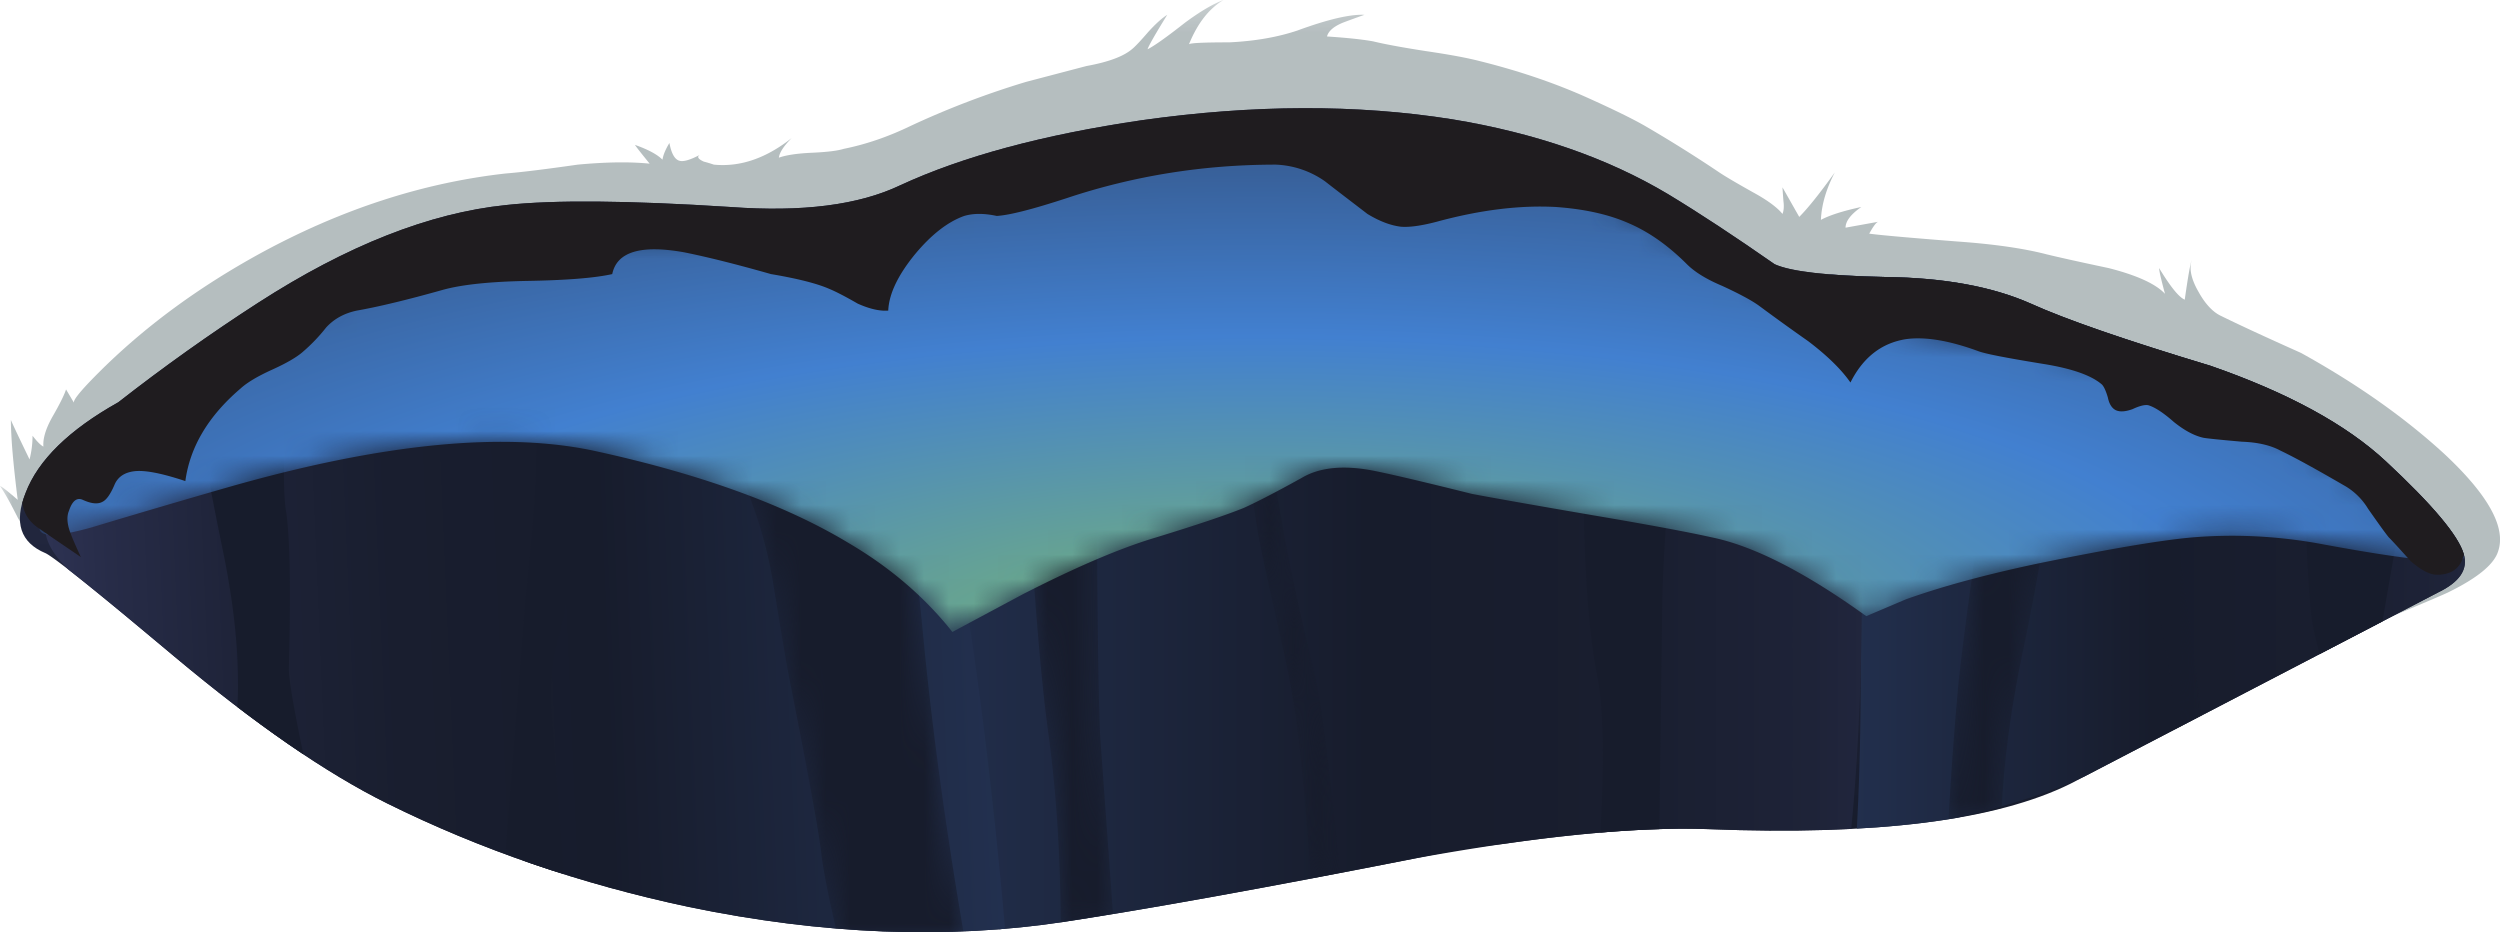 <svg xmlns="http://www.w3.org/2000/svg" viewBox="0 0 126.79 47.278"><defs><clipPath id="g"><path d="M79 4h5v20h-5V4z"/></clipPath><clipPath id="a"><path d="M0 .823h102v37H0v-37z"/></clipPath><clipPath id="p"><path d="M0 .823h102v37H0v-37z"/></clipPath><clipPath id="q"><path d="M0 1h102v37H0V1z"/></clipPath><clipPath id="r"><path d="M0 33.823h101v-34H0v34z"/></clipPath><clipPath id="s"><path d="M99.961 15.342c-.215.746-1.266 2-3.16 3.762-1.602 1.492-3.973 2.785-7.121 3.879-3.442 1.039-5.868 1.879-7.282 2.519-1.57.696-3.546 1.055-5.918 1.082-2.347.051-3.839.223-4.48.52-1.602 1.117-3.039 2.066-4.32 2.84-2.453 1.465-5.371 2.48-8.762 3.039-3.863.613-8.066.601-12.598-.039-4-.586-7.265-1.469-9.8-2.641-1.68-.801-3.973-1.094-6.879-.879-4.133.266-7.176.293-9.121.078-3.094-.32-6.442-1.64-10.04-3.96a77.398 77.398 0 01-5.679-4.04c-2-1.121-3.254-2.347-3.762-3.679-.48-1.199-.211-2.016.801-2.442.348-.16 2.094-1.558 5.238-4.199 3.281-2.746 6.16-4.734 8.641-5.961 3.761-1.863 7.84-3.265 12.242-4.199C33.375-.099 38.453-.298 43.199.424c3.469.532 8.188 1.383 14.16 2.559 4.961.906 8.95 1.305 11.961 1.199 6.774-.265 11.664.348 14.68 1.84l14.918 7.762c.883.425 1.227.945 1.043 1.558z"/></clipPath><clipPath id="t"><path d="M0 0h102v38H0V0z"/></clipPath><clipPath id="O"><path d="M1 12h99v21H1V12z"/></clipPath><clipPath id="m"><path d="M1 12h99v21H1V12z"/></clipPath><clipPath id="l"><path d="M1 12h99v21H1V12z"/></clipPath><clipPath id="b"><path d="M47 2h8v31h-8V2z"/></clipPath><clipPath id="c"><path d="M47 2h8v31h-8V2z"/></clipPath><clipPath id="M"><path d="M26 0h14v29H26V0z"/></clipPath><clipPath id="y"><path d="M47 2h8v31h-8V2z"/></clipPath><clipPath id="z"><path d="M47 2h8v31h-8V2z"/></clipPath><clipPath id="d"><path d="M37 0h9v31h-9V0z"/></clipPath><clipPath id="e"><path d="M37 0h9v31h-9V0z"/></clipPath><clipPath id="L"><path d="M26 0h14v29H26V0z"/></clipPath><clipPath id="B"><path d="M37 0h9v31h-9V0z"/></clipPath><clipPath id="C"><path d="M37 0h9v31h-9V0z"/></clipPath><clipPath id="f"><path d="M79 4h5v20h-5V4z"/></clipPath><clipPath id="k"><path d="M26 0h14v29H26V0z"/></clipPath><clipPath id="j"><path d="M26 0h14v29H26V0z"/></clipPath><clipPath id="E"><path d="M79 4h5v20h-5V4z"/></clipPath><clipPath id="F"><path d="M79 4h5v20h-5V4z"/></clipPath><clipPath id="h"><path d="M87 7h3v14h-3V7z"/></clipPath><clipPath id="i"><path d="M87 7h3v14h-3V7z"/></clipPath><clipPath id="I"><path d="M87 7h3v14h-3V7z"/></clipPath><clipPath id="H"><path d="M87 7h3v14h-3V7z"/></clipPath><clipPath id="P"><path d="M1 12h99v21H1V12z"/></clipPath><mask id="G"><g clip-path="url(#h)"><g clip-path="url(#i)"><path d="M87.719 21h2.121c-.293-.535-.559-1.188-.801-1.961-.504-1.547-.68-2.934-.519-4.16l.921-6.68-1.203-1.039v1.719c0 .773-.265 2.414-.797 4.922-.347 1.785-.253 4.183.278 7.199z" fill-rule="evenodd" fill="#171c2c"/></g></g></mask><mask id="D"><g clip-path="url(#f)"><g clip-path="url(#g)"><path d="M80.52 23.801L84 23c-.719-4.961-1.348-8.695-1.879-11.199-.535-2.481-.84-4.789-.922-6.922l-2.16-.399c.106 1.946.242 3.813.402 5.598.211 2.027.532 4.387.957 7.082.27 1.785.387 3.227.364 4.32-.11 1.012-.188 1.786-.242 2.321z" fill-rule="evenodd" fill="#171c2c"/></g></g></mask><mask id="o"><g clip-path="url(#a)"><path d="M0 .823h102v37H0v-37z" fill-opacity=".328"/></g></mask><mask id="K"><g clip-path="url(#j)"><g clip-path="url(#k)"><path d="M35.039 27.961l.402-3.602c.051-.453.344-1.894.879-4.32.532-2.773.907-5.332 1.121-7.68.371-3.918.957-8.187 1.758-12.8L34-.039c-.375 1.598-.602 2.746-.68 3.437-.105.907-.547 3.309-1.32 7.204-.082.425-.281 1.613-.602 3.558a17.357 17.357 0 01-.878 3.399c-.801 2.32-1.454 4.16-1.961 5.519-.934 2.508-1.786 4.402-2.559 5.68 2.48.082 5.492-.184 9.039-.797z" fill-rule="evenodd" fill="#171c2c"/></g></g></mask><mask id="A"><g clip-path="url(#d)"><g clip-path="url(#e)"><path d="M37.441 28.602l4.278 1.878c1.414-4.722 2.254-8.054 2.519-10 .16-1.093.254-3.027.282-5.8.027-3.332.066-5.535.121-6.602l.558-7.719-2.16-.281c0 3.016-.172 5.774-.519 8.281-.239 1.762-.465 4.293-.68 7.602a10.82 10.82 0 01-.68 3.277c-.215.508-.695 1.496-1.441 2.961-.719 1.442-1.481 3.574-2.278 6.403z" fill-rule="evenodd" fill="#171c2c"/></g></g></mask><mask id="N"><g clip-path="url(#l)"><g clip-path="url(#m)"><path d="M70.281 27.281c3.387-1.656 7.024-2.679 10.918-3.082 6.403-.613 12.668-3.547 18.801-8.801-.133-.347-2.133-.16-6 .563-1.68.293-3.348.371-5 .238-1.254-.105-3.32-.453-6.199-1.039-2.16-.453-3.989-.945-5.481-1.48L75.719 13c-2.481 1.785-4.574 2.852-6.278 3.199-.961.215-2.535.508-4.722.879-2.641.453-4.305.75-5 .883-1.813.453-3.106.758-3.879.918-1.281.266-2.293.172-3.039-.277-1.016-.563-1.789-.961-2.321-1.204-.718-.293-1.906-.691-3.558-1.199-1.442-.426-3.254-1.199-5.442-2.32l-2.839-1.52c-1.121 1.414-2.52 2.614-4.2 3.602-2.562 1.547-5.961 2.785-10.203 3.719-3.703.828-8.691.347-14.957-1.442a436.252 436.252 0 01-5.562-1.636c-1.438-.403-2.145-.403-2.117 0 .105 2.343 2.972 4.957 8.597 7.839 5.254 2.692 9.496 4.079 12.723 4.161 1.918.05 4.547.066 7.879.039 2.961.16 5.933.773 8.918 1.839 3.496 1.227 7.586 1.907 12.281 2.04 4.613.105 8.215-.348 10.801-1.36 1.679-.668 4.172-1.961 7.48-3.879z" fill-rule="evenodd" fill="url(#n)"/></g></g></mask><mask id="x"><g clip-path="url(#b)"><g clip-path="url(#c)"><path d="M47.199 31.68l2.801.519c.426-2.48.734-4.078.918-4.801.082-.293.16-1.293.242-3 .078-1.945.227-3.613.442-5 .371-2.664.945-5.543 1.718-8.636.266-1.067.625-3.867 1.078-8.403l-1.199-.16c-.187 2.668-.371 4.723-.558 6.16-.082.829-.282 1.961-.602 3.403-.48 2.133-.758 3.398-.84 3.797-.187.828-.359 2-.519 3.519a49.148 49.148 0 01-.68 4.723c-.535 2.851-1.465 5.48-2.801 7.879z" fill-rule="evenodd" fill="#171c2c"/></g></g></mask><linearGradient id="w" y2="-22.921" gradientUnits="userSpaceOnUse" x2="103.44" gradientTransform="matrix(.8 0 0 .8 .84 34.24)" y1="-22.921" x1="40.362"><stop offset="0" stop-color="#243354"/><stop offset=".443" stop-color="#171c2c"/><stop offset=".647" stop-color="#191e2f"/><stop offset=".8" stop-color="#1e2338"/><stop offset=".929" stop-color="#272c48"/><stop offset="1" stop-color="#2e3354"/></linearGradient><linearGradient id="v" y2="-23.331" gradientUnits="userSpaceOnUse" x2="130.95" gradientTransform="matrix(.8 0 0 .8 .84 34.24)" y1="-23.331" x1="89.95"><stop offset="0" stop-color="#243354"/><stop offset=".443" stop-color="#171c2c"/><stop offset=".647" stop-color="#191e2f"/><stop offset=".8" stop-color="#1e2338"/><stop offset=".929" stop-color="#272c48"/><stop offset="1" stop-color="#2e3354"/></linearGradient><linearGradient id="J" y2="-16645" gradientUnits="userSpaceOnUse" x2="15909" gradientTransform="matrix(-.799 -.034 .034 -.799 13279 -12751)" y1="-16645" x1="15858"><stop offset="0" stop-color="#243354"/><stop offset=".443" stop-color="#171c2c"/><stop offset=".647" stop-color="#191e2f"/><stop offset=".8" stop-color="#1e2338"/><stop offset=".929" stop-color="#272c48"/><stop offset="1" stop-color="#2e3354"/></linearGradient><linearGradient id="u" y2="-16234" gradientUnits="userSpaceOnUse" x2="12.142" gradientTransform="matrix(0 -.8 .8 -.001 13038 -2.694)" y1="-16234" x1="-24.108"><stop offset="0" stop-color="#2e3354"/><stop offset="1" stop-color="#171c2c"/></linearGradient><radialGradient id="n" gradientUnits="userSpaceOnUse" cy="-25.6" cx="61.8" gradientTransform="matrix(.8 0 0 -.247 1.6 5.711)" r="122.2"><stop offset="0" stop-color="#78b575"/><stop offset=".408" stop-color="#4280d0"/><stop offset=".831" stop-color="#2f4469"/><stop offset="1" stop-color="#272c40"/></radialGradient></defs><g mask="url(#o)" transform="matrix(1.25 0 0 -1.25 0 47.278)"><g clip-path="url(#p)"><g clip-path="url(#q)" transform="translate(0 -.177)"><path d="M99.32 13.961c-.453-.215-2.879-1.227-7.281-3.039C87.641 9.105 84.961 7.961 84 7.48c-2.988-1.468-7.879-2.093-14.68-1.878-3.015.105-7-.282-11.961-1.161-5.972-1.175-10.691-2.027-14.16-2.562-4.746-.719-9.824-.52-15.238.601-4.402.934-8.481 2.332-12.242 4.2C13.238 7.906 10.332 9.746 7 12.199c-3.172 2.348-4.934 3.602-5.281 3.762-.371.16-.707.504-1 1.039-.293.586-.531 1.012-.719 1.281.078-.027.32-.215.719-.562-.184 1.469-.278 2.547-.278 3.242.079-.188.332-.723.758-1.602.082.321.121.641.121.961.188-.242.332-.386.442-.441-.028.32.093.723.359 1.199.293.508.481.883.559 1.121L3 21.66c-.039.11.297.516 1 1.219 1.84 1.84 4.027 3.453 6.559 4.84 3.281 1.789 6.601 2.867 9.961 3.242.64.051 1.613.172 2.921.359 1.145.106 2.118.121 2.918.039-.347.426-.547.68-.597.762.531-.187.906-.387 1.117-.601.027.187.121.414.281.679.078-.426.215-.664.399-.719.16-.054.441.028.839.239-.132-.078-.078-.172.161-.278.109-.027.242-.066.402-.121 1.066-.105 2.117.254 3.16 1.078-.32-.32-.496-.586-.519-.796.293.105.73.171 1.32.199.613.027 1.051.078 1.316.16.907.184 1.801.492 2.684.918a34.657 34.657 0 004.719 1.801l2.437.64c.883.16 1.496.387 1.844.68.133.105.359.348.68.719.293.32.543.547.757.679-.48-.773-.746-1.238-.8-1.398.269.133.773.492 1.519 1.078.617.457 1.137.762 1.563.922-.586-.348-1.055-.945-1.403-1.801.028.055.574.082 1.641.082 1.043.051 1.961.211 2.762.481 1.226.449 2.132.664 2.718.636a44.917 44.917 0 01-.879-.32c-.375-.156-.585-.344-.64-.558.828-.055 1.453-.122 1.879-.2.426-.105 1.148-.242 2.16-.398.933-.137 1.652-.27 2.16-.402 1.602-.399 3.055-.895 4.359-1.481 1.067-.48 1.856-.867 2.364-1.16a54.245 54.245 0 003-1.879c.238-.16.691-.426 1.359-.801.586-.32.984-.613 1.199-.879.055.133.067.305.039.52-.027.348-.039.535-.039.558l.68-1.199c.348.348.828.946 1.441 1.801-.347-.668-.535-1.305-.562-1.922.348.188.894.363 1.641.524-.426-.297-.641-.575-.641-.84l1.32.238c-.078-.027-.199-.188-.359-.48.348-.051 1.547-.161 3.601-.321 1.465-.105 2.664-.277 3.598-.519.43-.106 1.266-.293 2.52-.559 1.148-.293 1.906-.641 2.281-1.043-.16.59-.238.934-.238 1.043.453-.746.796-1.176 1.039-1.281.132.933.226 1.465.281 1.601-.11-.347-.016-.773.277-1.281.266-.48.563-.801.879-.961.695-.344 1.789-.851 3.281-1.519 2.266-1.254 4.215-2.625 5.84-4.121 1.762-1.653 2.481-2.957 2.16-3.918-.16-.536-.839-1.094-2.039-1.68z" fill-rule="evenodd" fill="#1c363b"/></g></g></g><g clip-path="url(#r)" transform="matrix(1.25 0 0 -1.25 0 47.278)"><g clip-path="url(#s)"><g clip-path="url(#t)" transform="translate(0 -.177)"><path d="M98.918 13.961L84 6.199c-3.016-1.492-7.906-2.105-14.68-1.84-3.015.106-7-.293-11.961-1.199-5.972-1.176-10.691-2.027-14.16-2.558-4.746-.723-9.828-.524-15.238.597-4.402.934-8.481 2.336-12.242 4.199-2.481 1.227-5.36 3.215-8.641 5.961-3.144 2.641-4.89 4.039-5.238 4.2C.828 15.984.559 16.801 1.039 18c.508 1.332 1.762 2.559 3.762 3.68a77.376 77.376 0 005.679 4.039c3.598 2.32 6.946 3.64 10.04 3.961 1.945.215 4.988.187 9.121-.078 2.906-.215 5.199.078 6.879.878 2.535 1.172 5.8 2.055 9.8 2.641 4.532.641 8.735.652 12.598.039 3.387-.558 6.309-1.574 8.762-3.039 1.281-.773 2.718-1.723 4.32-2.84.641-.297 2.133-.469 4.48-.519 2.372-.028 4.348-.387 5.918-1.082 1.414-.641 3.84-1.481 7.282-2.52 3.148-1.094 5.519-2.387 7.121-3.879 1.894-1.761 2.945-3.015 3.16-3.761.184-.614-.16-1.133-1.043-1.559z" fill-rule="evenodd" fill="url(#u)"/><path d="M98.52 18.48c1.519-1.468 2.082-2.652 1.679-3.562-.265-.664-1.226-1.383-2.879-2.156l-12.519-6.16c-1.629-.774-3.696-1.43-6.199-1.961l-3.282-.563c.188 3.281.227 7.055.121 11.32a44.637 44.637 0 01-.921 8.082l-.801 3.282c4.426.797 9.402.05 14.922-2.242 4.293-1.813 7.586-3.825 9.879-6.04z" fill-rule="evenodd" fill="url(#v)"/><path d="M71.52 25.398a59.45 59.45 0 003.441-2.796c.504-3.336.68-7.43.519-12.282-.082-2.402-.214-4.48-.402-6.242h-8c-2.769 0-5.305-.172-7.598-.519-1.171-.184-3.347-.641-6.519-1.36-2-.426-4.668-.906-8-1.437L40.559.078c-.532 4.988-1.371 10.281-2.52 15.883-.719 3.492-1.519 6.293-2.398 8.398l-1.082 2.121 3.121 2.04c2.586 1.464 5.105 2.386 7.558 2.761 3.016.481 6.375.571 10.082.278 3.895-.293 6.973-.918 9.239-1.879 1.949-.828 4.269-2.254 6.961-4.282z" fill-rule="evenodd" fill="url(#w)"/><path d="M68.52 27.961c-.188-1.52-.36-3.441-.52-5.762-.375-4.586-.559-7.519-.559-8.801l-.121-9.32-2.402-.117c.187 3.094.148 5.305-.117 6.641-.375 1.863-.563 4.757-.563 8.679 0 2.586-.133 6.227-.398 10.918l4.68-2.238z" fill-rule="evenodd" fill="#171c2c"/><g clip-path="url(#y)" mask="url(#x)"><g clip-path="url(#z)"><path d="M47.199 31.68l2.801.519c.426-2.48.734-4.078.918-4.801.082-.293.16-1.293.242-3 .078-1.945.227-3.613.442-5 .371-2.664.945-5.543 1.718-8.636.266-1.067.625-3.867 1.078-8.403l-1.199-.16c-.187 2.668-.371 4.723-.558 6.16-.082.829-.282 1.961-.602 3.403-.48 2.133-.758 3.398-.84 3.797-.187.828-.359 2-.519 3.519a49.148 49.148 0 01-.68 4.723c-.535 2.851-1.465 5.48-2.801 7.879z" fill-rule="evenodd" fill="#171c2c"/></g></g><g clip-path="url(#B)" mask="url(#A)"><g clip-path="url(#C)"><path d="M37.441 28.602l4.278 1.878c1.414-4.722 2.254-8.054 2.519-10 .16-1.093.254-3.027.282-5.8.027-3.332.066-5.535.121-6.602l.558-7.719-2.16-.281c0 3.016-.172 5.774-.519 8.281-.239 1.762-.465 4.293-.68 7.602a10.82 10.82 0 01-.68 3.277c-.215.508-.695 1.496-1.441 2.961-.719 1.442-1.481 3.574-2.278 6.403z" fill-rule="evenodd" fill="#171c2c"/></g></g><g clip-path="url(#E)" mask="url(#D)"><g clip-path="url(#F)"><path d="M80.52 23.801L84 23c-.719-4.961-1.348-8.695-1.879-11.199-.535-2.481-.84-4.789-.922-6.922l-2.16-.399c.106 1.946.242 3.813.402 5.598.211 2.027.532 4.387.957 7.082.27 1.785.387 3.227.364 4.32-.11 1.012-.188 1.786-.242 2.321z" fill-rule="evenodd" fill="#171c2c"/></g></g><g clip-path="url(#H)" mask="url(#G)"><g clip-path="url(#I)"><path d="M87.719 21h2.121c-.293-.535-.559-1.188-.801-1.961-.504-1.547-.68-2.934-.519-4.16l.921-6.68-1.203-1.039v1.719c0 .773-.265 2.414-.797 4.922-.347 1.785-.253 4.183.278 7.199z" fill-rule="evenodd" fill="#171c2c"/></g></g><path d="M93.441 19.281l4-2-.921-5.32-2.122-1.359c-.183.449-.371 1.117-.558 2-.106.558-.199 1.839-.281 3.839l-.118 2.84z" fill-rule="evenodd" fill="#171c2c"/><path d="M35.039 27.961l.84-1.281c.695-1.465 1.402-3.762 2.121-6.879C39.145 14.84 40.078 8.266 40.801.078c.078-.078-.149-.144-.68-.199-1.066-.106-3.109-.078-6.121.082-3.441.184-7.375 1.012-11.801 2.48-4.133 1.387-7.265 2.825-9.398 4.321a116.49 116.49 0 00-6.082 4.636c-2.024 1.68-3.426 2.934-4.199 3.762-.719.774-.879 1.535-.481 2.281.348.719 1.082 1.293 2.199 1.719.774.293 2.282 1.254 4.524 2.879 2.664 1.945 4.492 3.199 5.476 3.762 3.336 1.945 7.801 2.894 13.403 2.84 2.8-.028 5.265-.254 7.398-.68z" fill-rule="evenodd" fill="url(#J)"/><g clip-path="url(#L)" mask="url(#K)"><g clip-path="url(#M)"><path d="M35.039 27.961l.402-3.602c.051-.453.344-1.894.879-4.32.532-2.773.907-5.332 1.121-7.68.371-3.918.957-8.187 1.758-12.8L34-.039c-.375 1.598-.602 2.746-.68 3.437-.105.907-.547 3.309-1.32 7.204-.082.425-.281 1.613-.602 3.558a17.357 17.357 0 01-.878 3.399c-.801 2.32-1.454 4.16-1.961 5.519-.934 2.508-1.786 4.402-2.559 5.68 2.48.082 5.492-.184 9.039-.797z" fill-rule="evenodd" fill="#171c2c"/></g></g><path d="M22.918 28.602c.348-2.028.523-3.895.523-5.602 0-1.68-.082-4.121-.242-7.32a17.518 17.518 0 00-.558-3.641c-.266-.984-.348-2.039-.243-3.16l.52-6.918-2.398 1.598.8 10.121c.215 2.082.348 3.601.399 4.558.082 1.574.043 3.16-.117 4.762-.27 2.508-.723 4.465-1.364 5.879l2.68-.277zM11.602 17.281c.105-.668.16-1.816.16-3.441 0-.879-.016-1.867-.043-2.961 0-.613.359-2.52 1.082-5.719L9.602 8.879c.16 1.949-.028 4.215-.563 6.801-.531 2.586-.934 4.761-1.199 6.519l4 2.961-.238-3.359c-.11-2.348-.11-3.856 0-4.52z" fill-rule="evenodd" fill="#171c2c"/><g clip-path="url(#O)" mask="url(#N)"><g clip-path="url(#P)"><path d="M70.281 27.281c3.387-1.656 7.024-2.679 10.918-3.082 6.403-.613 12.668-3.547 18.801-8.801-.133-.347-2.133-.16-6 .563-1.68.293-3.348.371-5 .238-1.254-.105-3.32-.453-6.199-1.039-2.16-.453-3.989-.945-5.481-1.48L75.719 13c-2.481 1.785-4.574 2.852-6.278 3.199-.961.215-2.535.508-4.722.879-2.641.453-4.305.75-5 .883-1.813.453-3.106.758-3.879.918-1.281.266-2.293.172-3.039-.277-1.016-.563-1.789-.961-2.321-1.204-.718-.293-1.906-.691-3.558-1.199-1.442-.426-3.254-1.199-5.442-2.32l-2.839-1.52c-1.121 1.414-2.52 2.614-4.2 3.602-2.562 1.547-5.961 2.785-10.203 3.719-3.703.828-8.691.347-14.957-1.442a436.252 436.252 0 01-5.562-1.636c-1.438-.403-2.145-.403-2.117 0 .105 2.343 2.972 4.957 8.597 7.839 5.254 2.692 9.496 4.079 12.723 4.161 1.918.05 4.547.066 7.879.039 2.961.16 5.933.773 8.918 1.839 3.496 1.227 7.586 1.907 12.281 2.04 4.613.105 8.215-.348 10.801-1.36 1.679-.668 4.172-1.961 7.48-3.879z" fill="url(#n)" fill-rule="evenodd"/></g></g><path d="M98.879 14.68c-.293 0-.652.187-1.078.558-.43.481-.723.801-.883.961-.133.16-.41.547-.84 1.16a2.647 2.647 0 01-1 .961c-1.144.664-2 1.133-2.558 1.399-.399.215-.918.336-1.559.359-.934.082-1.453.137-1.563.16-.371.082-.773.297-1.199.641-.426.375-.773.601-1.039.68-.133.027-.348-.024-.64-.161-.293-.105-.52-.117-.68-.039-.16.082-.266.254-.32.52-.079.266-.161.441-.239.519-.429.375-1.226.653-2.402.84-1.492.242-2.371.414-2.641.524-1.172.426-2.144.586-2.918.476-.988-.16-1.734-.746-2.242-1.758-.371.532-.945 1.094-1.719 1.68a92.85 92.85 0 00-2 1.442c-.293.21-.785.476-1.48.796-.641.27-1.117.563-1.438.883-.773.774-1.574 1.332-2.402 1.68-.801.348-1.773.559-2.918.641-1.469.078-3.082-.122-4.84-.602-.613-.16-1.093-.227-1.441-.199-.426.051-.879.226-1.36.519-.8.614-1.375 1.051-1.718 1.321a3.709 3.709 0 01-2 .679c-2.934 0-5.762-.453-8.481-1.359-1.386-.453-2.336-.695-2.84-.723-.507.11-.949.11-1.32 0-.668-.238-1.336-.758-2-1.558-.695-.852-1.055-1.614-1.082-2.282-.344-.027-.758.067-1.238.282-.508.293-.895.492-1.16.601-.481.211-1.266.414-2.36.598-1.414.402-2.586.695-3.519.883-1.762.316-2.735.023-2.922-.883-.719-.16-1.867-.25-3.442-.277-1.519-.028-2.664-.149-3.437-.364-1.414-.398-2.574-.679-3.481-.84-.507-.105-.921-.332-1.242-.679a6.97 6.97 0 00-.957-1c-.242-.211-.652-.453-1.242-.719-.586-.266-1.012-.52-1.277-.762-1.309-1.117-2.055-2.371-2.242-3.758-.961.321-1.653.454-2.079.399-.402-.051-.668-.238-.8-.559-.161-.375-.321-.601-.481-.679-.187-.106-.453-.082-.801.078-.238.109-.425-.039-.558-.438-.106-.242-.082-.562.078-.961.082-.215.215-.519.402-.922-.828.563-1.414.961-1.761 1.204-.559.398-.747 1-.559 1.796.348 1.414 1.625 2.735 3.84 3.961a77.076 77.076 0 005.679 4.039c3.598 2.321 6.946 3.641 10.04 3.961 1.945.215 4.988.176 9.121-.121 2.906-.183 5.199.121 6.879.922 2.535 1.172 5.8 2.055 9.8 2.641 4.532.64 8.735.64 12.598 0 3.387-.535 6.309-1.547 8.762-3.039A97.238 97.238 0 0072 27.961c.668-.293 2.16-.469 4.48-.52 2.372-.054 4.348-.414 5.918-1.082 1.414-.64 3.84-1.48 7.282-2.519 3.148-1.094 5.519-2.387 7.121-3.879.32-.293.933-.856 1.84-1.68.773-.801 1.211-1.48 1.32-2.043.078-.426.039-.785-.121-1.078-.188-.32-.508-.48-.961-.48z" fill-rule="evenodd" fill="#1f1c1f"/></g></g></g></svg>